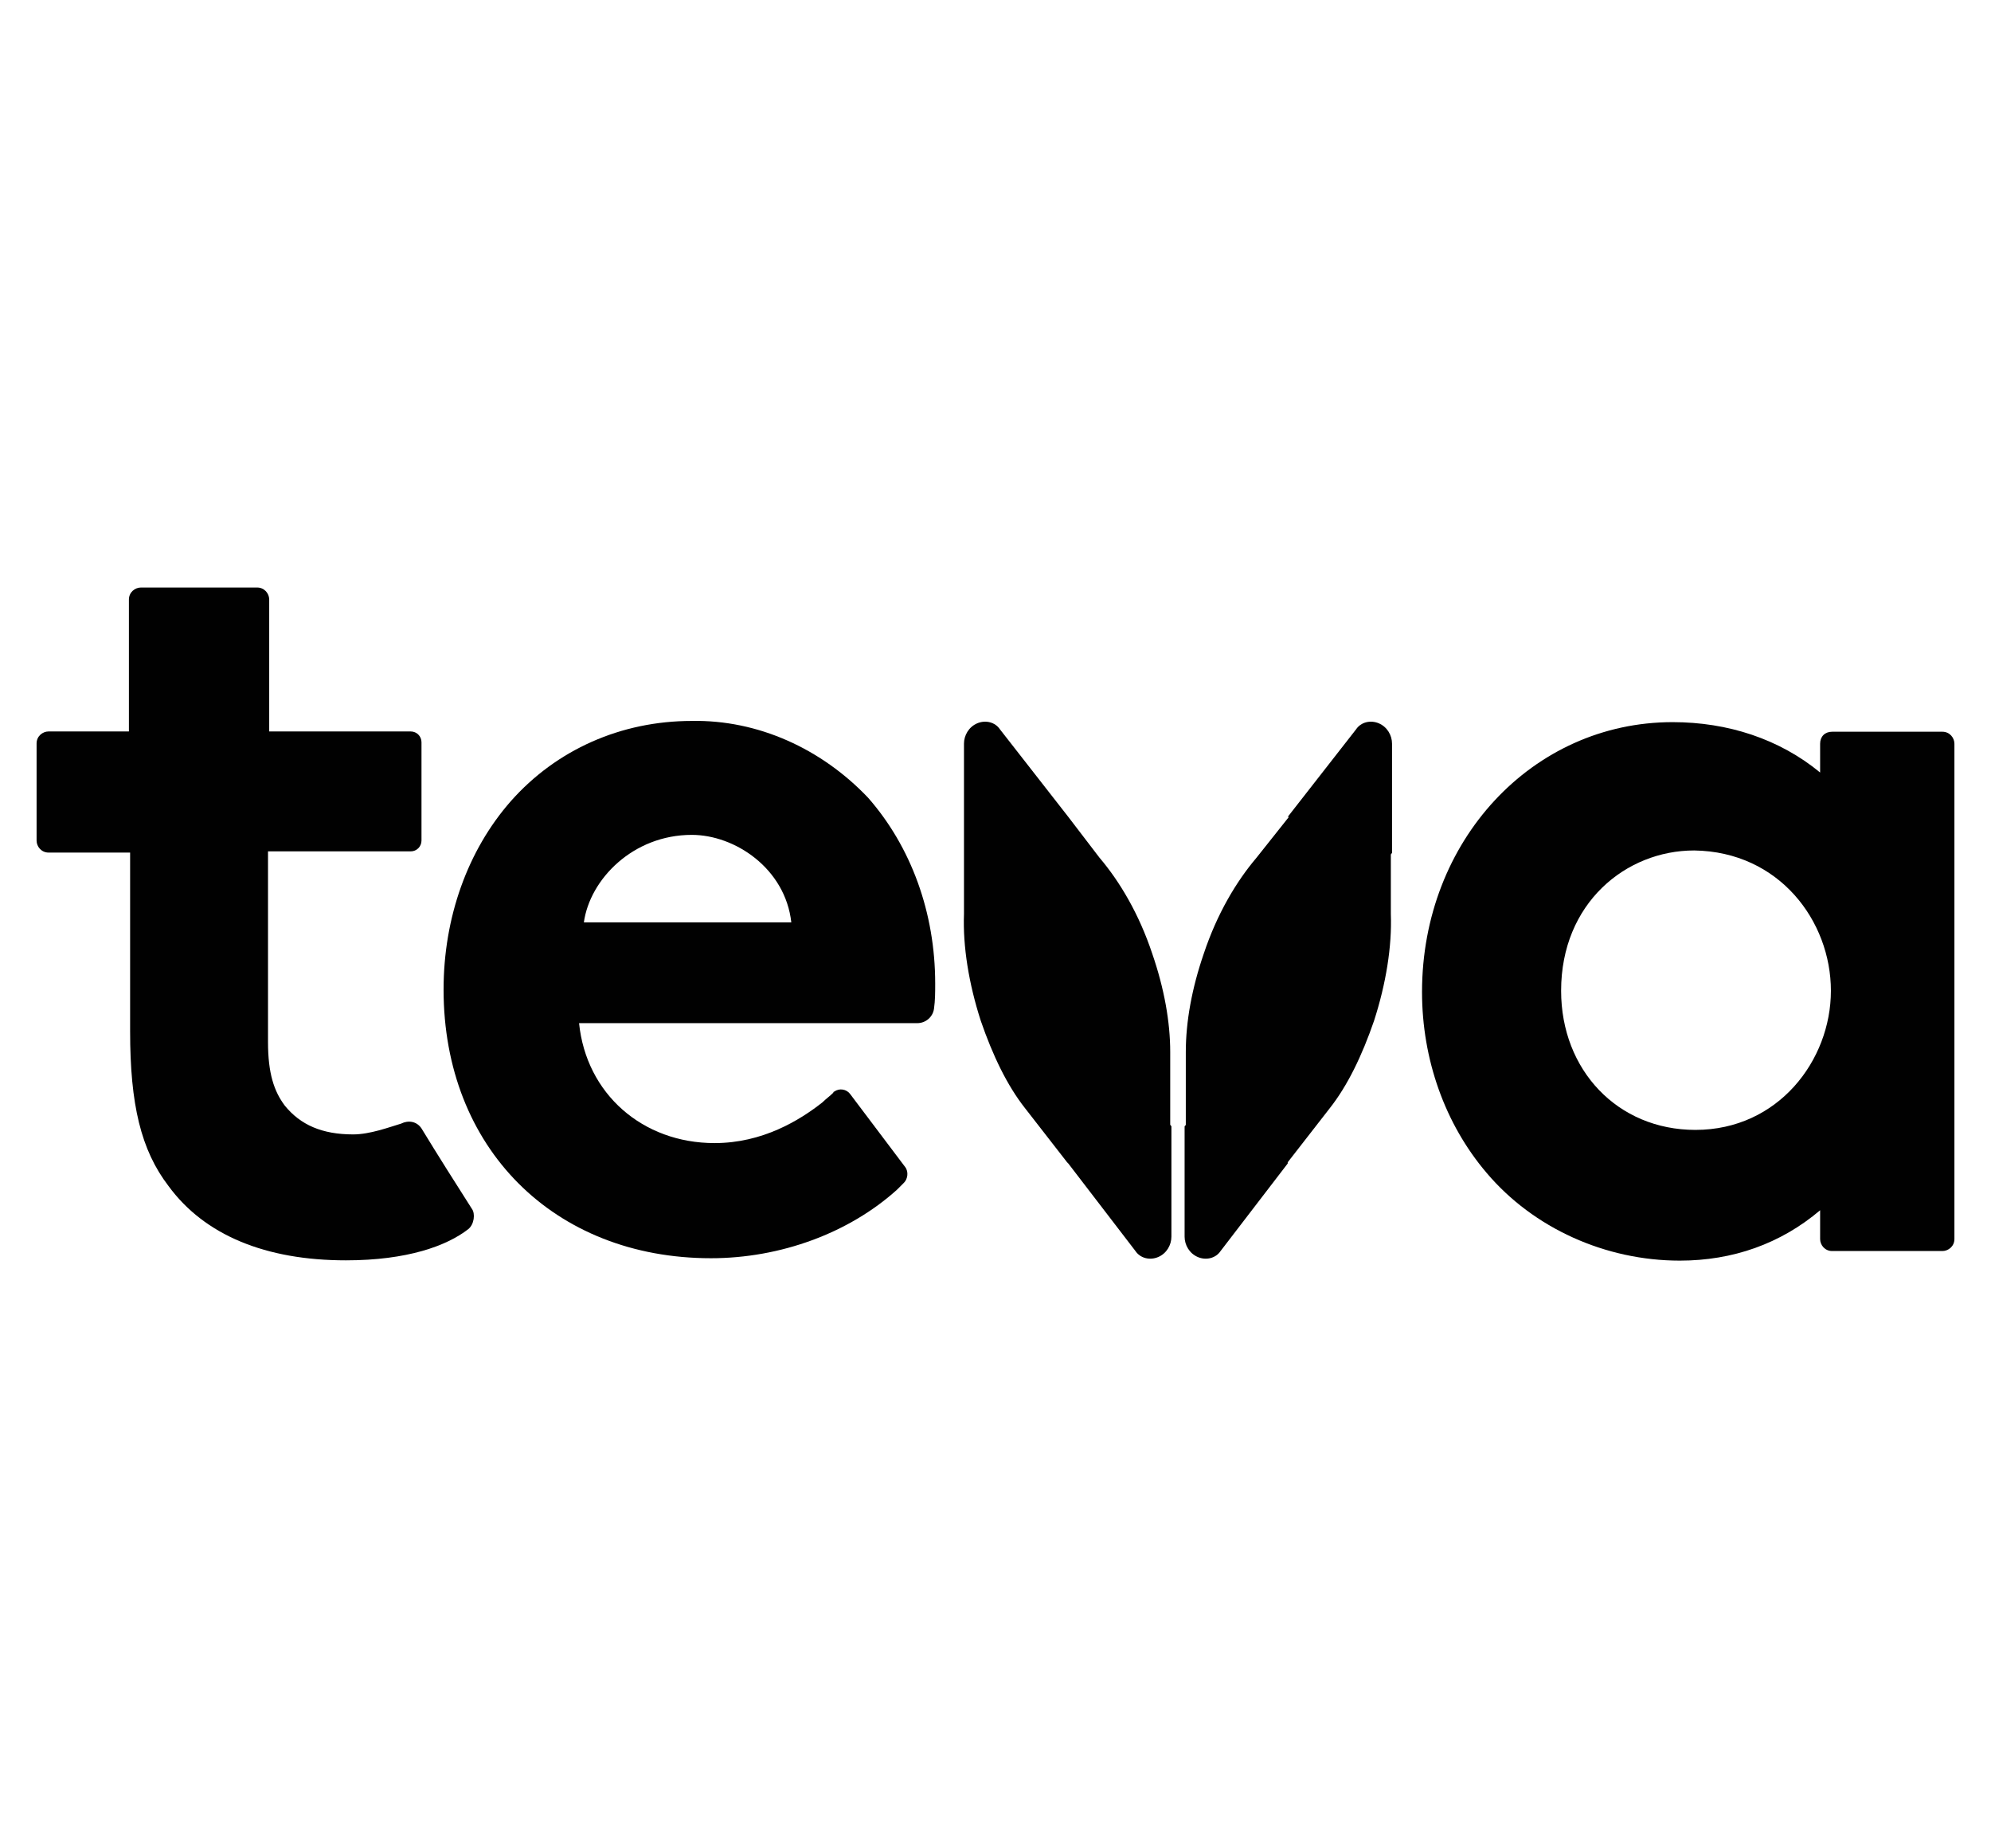 <?xml version="1.0" encoding="UTF-8"?>
<svg xmlns="http://www.w3.org/2000/svg" id="Layer_1" viewBox="0 0 689.597 640">
  <path d="M672.773,253.392h-38.209c-2.492,0-4.153,1.661-4.153,4.153v9.968c-14.12-11.629-31.979-17.443-51.083-17.443-48.591,0-86.8,41.116-86.8,93.445,0,23.258,7.891,45.684,22.427,62.712,16.197,19.104,41.116,30.317,66.865,30.317,18.274,0,34.886-5.814,48.591-17.443v9.967c0,2.076,1.661,4.153,4.153,4.153h38.209c2.076,0,4.153-1.661,4.153-4.153v-171.523c0-2.076-1.661-4.153-4.153-4.153ZM587.219,391.275c-26.995,0-46.515-20.765-46.515-48.176,0-30.317,22.427-48.591,46.099-48.591,29.487.415,47.345,24.503,47.345,48.591s-18.274,48.176-46.93,48.176Z" style="fill: #010101; fill-rule: evenodd;"></path>
  <path d="M145.986,390.76c-1.661-2.492-4.568-2.907-7.06-1.661-4.153,1.246-10.798,3.738-16.612,3.738-10.798,0-18.274-3.322-23.673-9.967-3.738-4.984-5.814-11.213-5.814-22.011v-66.034h49.422c2.076,0,3.738-1.661,3.738-3.738v-34.055c0-2.076-1.661-3.738-3.738-3.738h-49.007v-45.684c0-2.076-1.661-4.154-4.153-4.154h-40.285c-2.076,0-4.153,1.661-4.153,4.154v45.684h-27.826c-2.076,0-4.153,1.661-4.153,4.153v33.64c0,2.076,1.661,4.153,4.153,4.153h28.241v61.881c0,25.334,3.738,41.115,13.29,53.575,12.459,17.028,33.64,25.749,61.466,25.749,21.181,0,34.886-4.984,42.362-10.798,2.077-1.661,2.492-5.399,1.246-7.06-5.814-9.137-11.629-18.274-17.443-27.826Z" style="fill: #010101; fill-rule: evenodd;"></path>
  <path d="M239.605,249.655c-24.503,0-46.93,9.967-62.712,27.826-14.951,17.028-23.257,40.285-23.257,65.203,0,54.821,38.209,93.029,92.614,93.029,24.088,0,47.761-8.722,64.373-23.672.831-.831,1.661-1.661,2.492-2.492,1.246-1.246,1.661-3.738.415-5.399l-19.104-25.334c-1.246-1.661-3.738-2.076-5.399-.831,0,0-.415,0-.415.415-1.246,1.246-2.492,2.076-3.738,3.322-7.891,6.23-20.765,14.12-37.378,14.12-24.919,0-44.438-17.028-46.93-41.531h117.117c2.907,0,5.399-2.076,5.814-4.984.415-2.907.415-5.814.415-8.722,0-24.503-8.306-47.345-23.257-64.373-16.197-17.028-38.209-26.995-61.05-26.58ZM202.227,319.427c2.076-14.951,17.028-30.317,37.378-30.317,14.951,0,32.394,11.629,34.471,30.317h-71.849Z" style="fill: #010101; fill-rule: evenodd;"></path>
  <path d="M477.577,250.486c-2.907-1.246-6.23-.416-7.891,2.076l-23.673,30.318h.415l-11.213,14.12c-7.06,8.306-13.705,19.52-18.274,33.225-4.153,12.044-6.23,23.673-6.23,34.056v25.283c-.245.3-.391.466-.415.466v38.208c0,2.907,1.661,5.814,4.568,7.06,2.907,1.246,6.23.415,7.891-2.076l23.257-30.317v-.415l14.536-18.689c6.23-7.891,11.213-18.273,15.366-30.318,4.153-12.874,6.23-25.749,5.814-36.962v-20.625l.415-.555v-37.794c0-2.907-1.661-5.814-4.568-7.06Z" style="fill: #010101; fill-rule: evenodd;"></path>
  <path d="M405.313,364.28c0-10.383-2.076-22.012-6.23-34.056-4.568-13.705-11.213-24.919-18.274-33.225l-10.798-14.12-23.673-30.318c-1.661-2.492-4.984-3.322-7.891-2.076-2.907,1.246-4.568,4.153-4.568,7.06v58.974c-.415,11.213,1.661,24.088,5.814,36.962,4.153,12.044,9.137,22.427,15.366,30.318l14.536,18.689.415.415,23.257,30.317c1.661,2.492,4.984,3.322,7.891,2.076,2.907-1.246,4.568-4.153,4.568-7.06v-38.208l-.415-.551v-25.198Z" style="fill: #010101; fill-rule: evenodd;"></path>
</svg>
